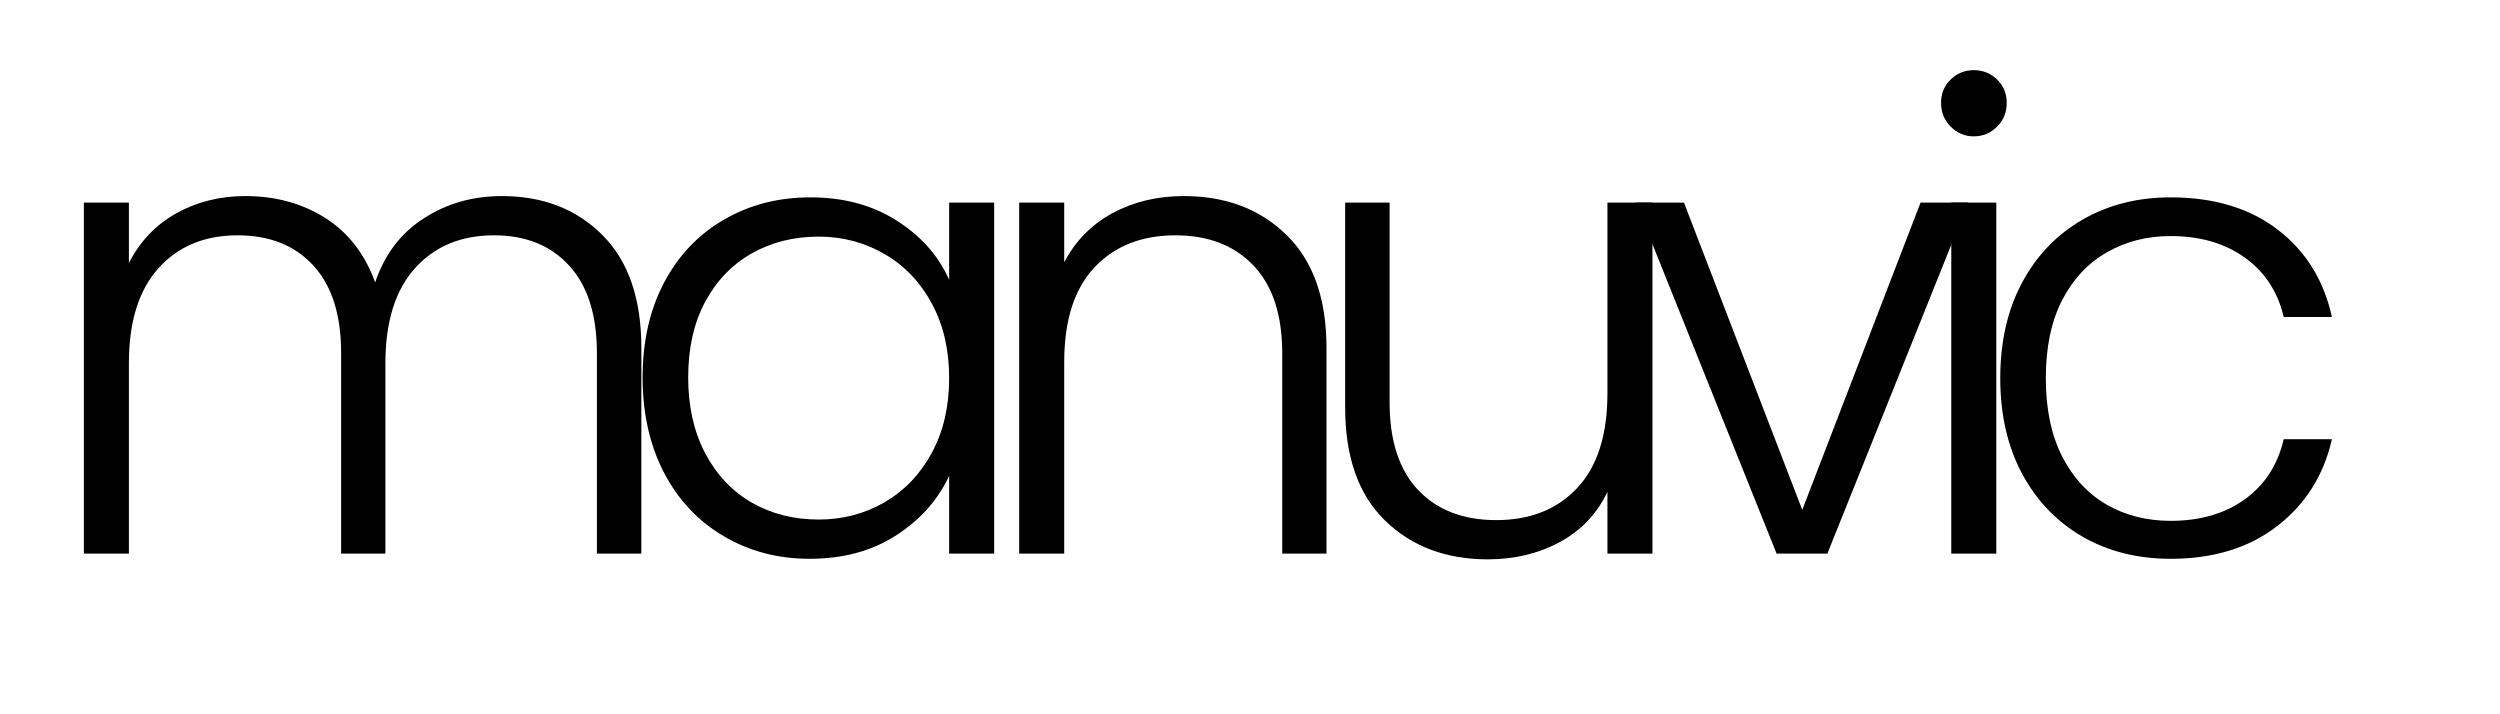 <svg xmlns="http://www.w3.org/2000/svg" xmlns:xlink="http://www.w3.org/1999/xlink" width="280" zoomAndPan="magnify" viewBox="0 0 210 60" height="80" preserveAspectRatio="xMidYMid meet" version="1.0"><defs><g/><clipPath id="3b07f2d807"><rect x="0" width="195" y="0" height="60"/></clipPath></defs><g transform="matrix(1, 0, 0, 1, 2, -0)"><g clip-path="url(#3b07f2d807)"><g fill="#000000" fill-opacity="1"><g transform="translate(0.733, 46.501)"><g><path d="M 39.422 -30.031 C 42.879 -30.031 45.695 -28.938 47.875 -26.75 C 50.051 -24.57 51.141 -21.414 51.141 -17.281 L 51.141 0 L 47.406 0 L 47.406 -16.844 C 47.406 -20.051 46.629 -22.5 45.078 -24.188 C 43.535 -25.883 41.43 -26.734 38.766 -26.734 C 35.992 -26.734 33.781 -25.812 32.125 -23.969 C 30.469 -22.133 29.641 -19.473 29.641 -15.984 L 29.641 0 L 25.922 0 L 25.922 -16.844 C 25.922 -20.051 25.145 -22.5 23.594 -24.188 C 22.051 -25.883 19.926 -26.734 17.219 -26.734 C 14.445 -26.734 12.234 -25.812 10.578 -23.969 C 8.922 -22.133 8.094 -19.473 8.094 -15.984 L 8.094 0 L 4.312 0 L 4.312 -29.484 L 8.094 -29.484 L 8.094 -24.406 C 9.031 -26.238 10.363 -27.633 12.094 -28.594 C 13.82 -29.551 15.75 -30.031 17.875 -30.031 C 20.426 -30.031 22.664 -29.414 24.594 -28.188 C 26.52 -26.969 27.914 -25.164 28.781 -22.781 C 29.57 -25.125 30.93 -26.914 32.859 -28.156 C 34.785 -29.406 36.973 -30.031 39.422 -30.031 Z M 39.422 -30.031 "/></g></g></g><g fill="#000000" fill-opacity="1"><g transform="translate(49.385, 46.501)"><g><path d="M 2.594 -14.797 C 2.594 -17.816 3.191 -20.469 4.391 -22.75 C 5.598 -25.039 7.273 -26.805 9.422 -28.047 C 11.566 -29.297 13.988 -29.922 16.688 -29.922 C 19.488 -29.922 21.906 -29.27 23.938 -27.969 C 25.977 -26.676 27.445 -25.02 28.344 -23 L 28.344 -29.484 L 32.125 -29.484 L 32.125 0 L 28.344 0 L 28.344 -6.531 C 27.414 -4.52 25.93 -2.852 23.891 -1.531 C 21.859 -0.219 19.438 0.438 16.625 0.438 C 13.969 0.438 11.566 -0.191 9.422 -1.453 C 7.273 -2.711 5.598 -4.492 4.391 -6.797 C 3.191 -9.109 2.594 -11.773 2.594 -14.797 Z M 28.344 -14.734 C 28.344 -17.117 27.859 -19.207 26.891 -21 C 25.922 -22.801 24.598 -24.188 22.922 -25.156 C 21.242 -26.133 19.398 -26.625 17.391 -26.625 C 15.297 -26.625 13.422 -26.156 11.766 -25.219 C 10.109 -24.281 8.801 -22.922 7.844 -21.141 C 6.895 -19.359 6.422 -17.242 6.422 -14.797 C 6.422 -12.379 6.895 -10.258 7.844 -8.438 C 8.801 -6.625 10.109 -5.238 11.766 -4.281 C 13.422 -3.332 15.297 -2.859 17.391 -2.859 C 19.398 -2.859 21.242 -3.344 22.922 -4.312 C 24.598 -5.289 25.922 -6.676 26.891 -8.469 C 27.859 -10.27 28.344 -12.359 28.344 -14.734 Z M 28.344 -14.734 "/></g></g></g><g fill="#000000" fill-opacity="1"><g transform="translate(79.3, 46.501)"><g><path d="M 18.141 -30.031 C 21.672 -30.031 24.551 -28.938 26.781 -26.75 C 29.008 -24.57 30.125 -21.414 30.125 -17.281 L 30.125 0 L 26.406 0 L 26.406 -16.844 C 26.406 -20.051 25.602 -22.5 24 -24.188 C 22.395 -25.883 20.207 -26.734 17.438 -26.734 C 14.594 -26.734 12.32 -25.832 10.625 -24.031 C 8.938 -22.227 8.094 -19.582 8.094 -16.094 L 8.094 0 L 4.312 0 L 4.312 -29.484 L 8.094 -29.484 L 8.094 -24.469 C 9.031 -26.258 10.379 -27.633 12.141 -28.594 C 13.91 -29.551 15.91 -30.031 18.141 -30.031 Z M 18.141 -30.031 "/></g></g></g><g fill="#000000" fill-opacity="1"><g transform="translate(106.946, 46.501)"><g><path d="M 29.859 -29.484 L 29.859 0 L 26.078 0 L 26.078 -5.188 C 25.211 -3.352 23.879 -1.945 22.078 -0.969 C 20.285 0 18.27 0.484 16.031 0.484 C 12.508 0.484 9.629 -0.602 7.391 -2.781 C 5.16 -4.957 4.047 -8.117 4.047 -12.266 L 4.047 -29.484 L 7.781 -29.484 L 7.781 -12.688 C 7.781 -9.488 8.578 -7.039 10.172 -5.344 C 11.773 -3.656 13.961 -2.812 16.734 -2.812 C 19.578 -2.812 21.844 -3.707 23.531 -5.5 C 25.227 -7.301 26.078 -9.953 26.078 -13.453 L 26.078 -29.484 Z M 29.859 -29.484 "/></g></g></g><g fill="#000000" fill-opacity="1"><g transform="translate(134.593, 46.501)"><g><path d="M 14.797 -3.672 L 24.734 -29.484 L 28.734 -29.484 L 16.906 0 L 12.641 0 L 0.812 -29.484 L 4.859 -29.484 Z M 14.797 -3.672 "/></g></g></g><g fill="#000000" fill-opacity="1"><g transform="translate(157.596, 46.501)"><g><path d="M 6.203 -35.047 C 5.453 -35.047 4.805 -35.316 4.266 -35.859 C 3.723 -36.398 3.453 -37.066 3.453 -37.859 C 3.453 -38.648 3.723 -39.305 4.266 -39.828 C 4.805 -40.348 5.453 -40.609 6.203 -40.609 C 6.961 -40.609 7.613 -40.348 8.156 -39.828 C 8.695 -39.305 8.969 -38.648 8.969 -37.859 C 8.969 -37.066 8.695 -36.398 8.156 -35.859 C 7.613 -35.316 6.961 -35.047 6.203 -35.047 Z M 8.094 -29.484 L 8.094 0 L 4.312 0 L 4.312 -29.484 Z M 8.094 -29.484 "/></g></g></g><g fill="#000000" fill-opacity="1"><g transform="translate(163.427, 46.501)"><g><path d="M 2.594 -14.734 C 2.594 -17.797 3.203 -20.469 4.422 -22.75 C 5.648 -25.039 7.344 -26.805 9.5 -28.047 C 11.664 -29.297 14.133 -29.922 16.906 -29.922 C 20.539 -29.922 23.535 -29.02 25.891 -27.219 C 28.254 -25.414 29.773 -22.969 30.453 -19.875 L 26.406 -19.875 C 25.906 -22 24.816 -23.66 23.141 -24.859 C 21.461 -26.066 19.383 -26.672 16.906 -26.672 C 14.926 -26.672 13.145 -26.219 11.562 -25.312 C 9.977 -24.414 8.723 -23.078 7.797 -21.297 C 6.879 -19.516 6.422 -17.328 6.422 -14.734 C 6.422 -12.148 6.879 -9.957 7.797 -8.156 C 8.723 -6.352 9.977 -5 11.562 -4.094 C 13.145 -3.195 14.926 -2.75 16.906 -2.75 C 19.383 -2.75 21.461 -3.352 23.141 -4.562 C 24.816 -5.77 25.906 -7.453 26.406 -9.609 L 30.453 -9.609 C 29.773 -6.586 28.242 -4.156 25.859 -2.312 C 23.484 -0.477 20.5 0.438 16.906 0.438 C 14.133 0.438 11.664 -0.18 9.5 -1.422 C 7.344 -2.672 5.648 -4.438 4.422 -6.719 C 3.203 -9.008 2.594 -11.68 2.594 -14.734 Z M 2.594 -14.734 "/></g></g></g></g></g></svg>